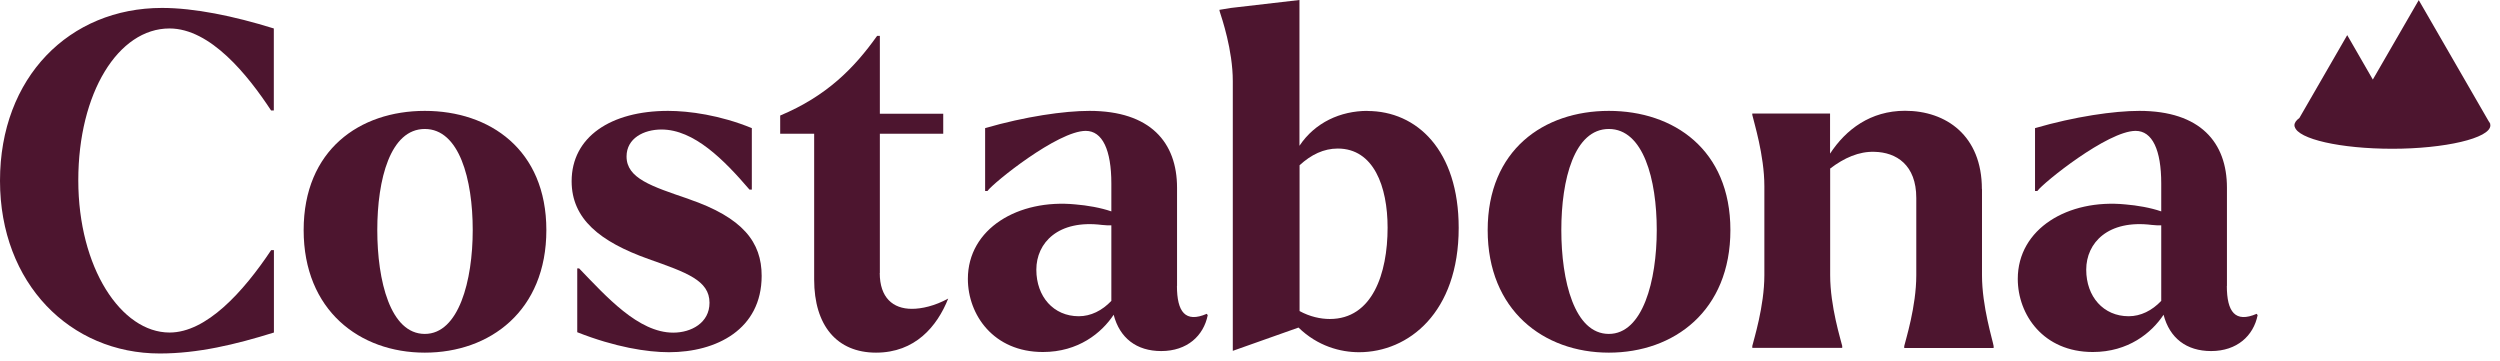 <svg width="208" height="30" viewBox="0 0 208 30" fill="none" xmlns="http://www.w3.org/2000/svg">
<g clip-path="url(#clip0_724_1309)">
<path d="M0 15.035C0 23.6 5.854 29.41 13.292 29.41C16.47 29.41 19.569 28.671 22.79 27.667V20.81H22.561C20.238 24.296 17.174 27.667 14.111 27.667C10.079 27.667 6.514 22.28 6.514 15C6.514 7.72 9.841 2.368 14.102 2.368C17.509 2.368 20.616 6.241 22.553 9.19H22.782V2.368C19.41 1.32 16.153 0.66 13.477 0.66C5.775 0.66 0 6.435 0 15.035Z" fill="#4D152F"/>
<path d="M35.343 9.225C29.92 9.225 25.264 12.482 25.264 19.146C25.264 25.81 29.912 29.34 35.343 29.34C40.774 29.34 45.457 25.854 45.457 19.146C45.457 12.438 40.73 9.225 35.343 9.225ZM35.343 27.782C32.473 27.782 31.39 23.363 31.39 19.137C31.39 14.912 32.473 10.731 35.343 10.731C38.212 10.731 39.331 14.912 39.331 19.137C39.331 23.363 38.169 27.782 35.343 27.782Z" fill="#4D152F"/>
<path d="M57.279 16.549C54.215 15.502 52.129 14.841 52.129 13.019C52.129 11.505 53.564 10.775 55.034 10.775C57.745 10.775 60.228 13.292 62.358 15.775H62.552V10.66C59.92 9.577 57.323 9.225 55.58 9.225C50.818 9.225 47.56 11.391 47.56 15.079C47.56 18.222 49.928 20.114 53.951 21.549C57.129 22.676 59.031 23.327 59.031 25.194C59.031 26.857 57.517 27.676 56.011 27.676C53.106 27.676 50.43 24.657 48.185 22.333H48.027V27.641C51.17 28.882 53.837 29.304 55.659 29.304C59.611 29.304 63.37 27.403 63.37 22.949C63.37 20.158 61.821 18.107 57.288 16.558L57.279 16.549Z" fill="#4D152F"/>
<path d="M73.204 22.711V11.127H78.477V9.463H73.204V2.984H72.975C71.074 5.66 68.794 7.984 64.912 9.613V11.127H67.738V23.257C67.738 27.095 69.639 29.34 72.887 29.34C76.136 29.34 77.967 27.165 78.891 24.841C77.764 25.458 76.681 25.695 75.871 25.695C74.287 25.695 73.195 24.762 73.195 22.711H73.204Z" fill="#4D152F"/>
<path d="M97.93 23.794V15.616C97.93 11.857 95.721 9.225 90.642 9.225C88.547 9.225 85.29 9.692 81.962 10.66V15.889H82.156C82.658 15.194 88.01 10.889 90.334 10.889C91.724 10.889 92.464 12.474 92.464 15.264V17.588C91.575 17.28 90.448 17.086 89.48 17.007C84.718 16.54 80.527 19.023 80.527 23.204C80.527 26.188 82.658 29.287 86.769 29.287C89.717 29.287 91.654 27.702 92.657 26.188C93.159 28.125 94.559 29.208 96.61 29.208C98.784 29.208 100.14 27.931 100.483 26.224L100.404 26.109C98.617 26.884 97.922 25.951 97.922 23.785L97.93 23.794ZM92.464 24.569V25.035C91.689 25.845 90.756 26.311 89.753 26.311C87.658 26.311 86.223 24.683 86.223 22.438C86.223 20.194 88.045 18.257 91.689 18.715C91.962 18.75 92.235 18.75 92.464 18.75V24.56V24.569Z" fill="#4D152F"/>
<path d="M113.775 9.225C111.53 9.225 109.4 10.194 108.115 12.13V0L102.419 0.66L101.451 0.819L101.486 0.977C101.645 1.479 102.569 4.155 102.569 6.752V29.19L108.036 27.253C109.629 28.803 111.522 29.304 113.071 29.304C117.182 29.304 121.363 26.012 121.363 18.961C121.363 12.491 117.877 9.234 113.766 9.234L113.775 9.225ZM110.641 26.54C109.867 26.54 108.978 26.347 108.124 25.88V13.75C109.092 12.861 110.139 12.359 111.301 12.359C114.286 12.359 115.448 15.502 115.448 18.944C115.448 22.782 114.171 26.54 110.641 26.54Z" fill="#4D152F"/>
<path d="M133.855 9.225C128.432 9.225 123.775 12.482 123.775 19.146C123.775 25.81 128.423 29.34 133.855 29.34C139.286 29.34 143.969 25.854 143.969 19.146C143.969 12.438 139.242 9.225 133.855 9.225ZM133.855 27.782C130.985 27.782 129.902 23.363 129.902 19.137C129.902 14.912 130.985 10.731 133.855 10.731C136.724 10.731 137.842 14.912 137.842 19.137C137.842 23.363 136.68 27.782 133.855 27.782Z" fill="#4D152F"/>
<path d="M164.893 15.731C164.893 11.276 161.909 9.217 158.502 9.217C155.632 9.217 153.581 10.766 152.261 12.782V9.445H145.791V9.56C145.905 10.106 146.795 12.896 146.795 15.493V22.896C146.795 25.493 145.905 28.283 145.791 28.785V28.944H153.273V28.785C153.159 28.283 152.27 25.493 152.27 22.896V14.023C153.432 13.134 154.673 12.588 155.949 12.632C157.772 12.667 159.435 13.715 159.435 16.47V22.905C159.435 25.502 158.546 28.292 158.432 28.794V28.952H165.87V28.794C165.791 28.292 164.902 25.502 164.902 22.905V15.739L164.893 15.731Z" fill="#4D152F"/>
<path d="M185.282 23.794V15.616C185.282 11.857 183.072 9.225 177.993 9.225C175.898 9.225 172.641 9.692 169.314 10.66V15.889H169.507C170.009 15.194 175.361 10.889 177.685 10.889C179.076 10.889 179.815 12.474 179.815 15.264V17.588C178.926 17.28 177.8 17.086 176.831 17.007C172.069 16.54 167.879 19.023 167.879 23.204C167.879 26.188 170.009 29.287 174.12 29.287C177.069 29.287 179.006 27.702 180.009 26.188C180.511 28.125 181.91 29.208 183.962 29.208C186.127 29.208 187.491 27.931 187.835 26.224L187.756 26.109C185.969 26.884 185.273 25.951 185.273 23.785L185.282 23.794ZM179.815 24.569V25.035C179.041 25.845 178.108 26.311 177.104 26.311C175.009 26.311 173.574 24.683 173.574 22.438C173.574 20.194 175.396 18.257 179.041 18.715C179.314 18.75 179.587 18.75 179.815 18.75V24.56V24.569Z" fill="#4D152F"/>
<path d="M207.19 10.308L207.155 10.246C207.138 10.194 207.102 10.141 207.058 10.088L201.24 0.009L197.419 6.62L195.289 2.922L191.31 9.815C191.046 10.009 190.896 10.211 190.896 10.431C190.896 10.458 190.905 10.484 190.914 10.511L190.896 10.537C190.896 10.537 190.914 10.537 190.923 10.546C191.187 11.567 194.717 12.377 199.048 12.377C203.379 12.377 207.199 11.505 207.199 10.431C207.199 10.396 207.182 10.361 207.182 10.334C207.182 10.334 207.199 10.334 207.199 10.326L207.19 10.308Z" fill="#4D152F"/>
</g>
<defs>
<clipPath id="clip0_724_1309">
<rect width="207.19" height="29.41" fill="white"/>
</clipPath>
</defs>
</svg>
